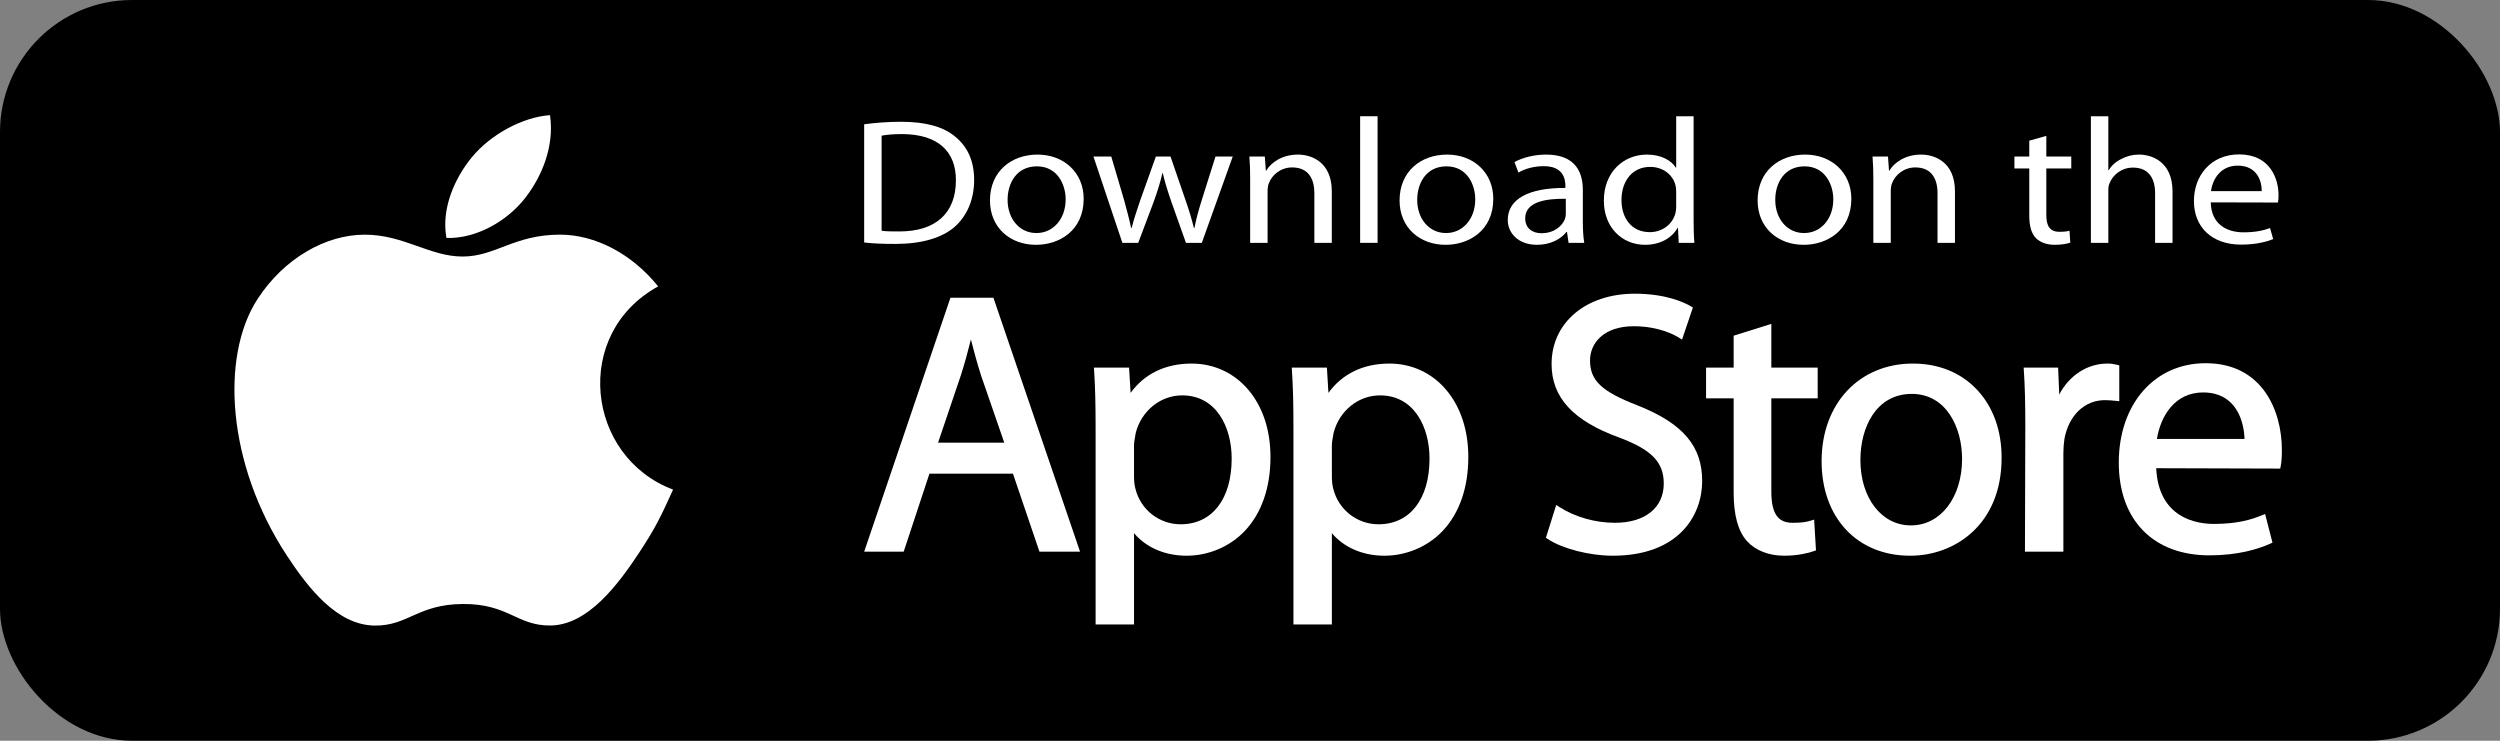<svg viewBox="0 0 4259.25 1262" xmlns="http://www.w3.org/2000/svg" data-name="Layer 2" id="Layer_2">
  <rect x="0" y="0" width="4259.25" height="1262" fill="#808080" stroke="none"/>
  <defs>
    <style>
      .cls-1 {
        fill: #fff;
      }
    </style>
  </defs>
  <g data-name="Ñëîé 1" id="_Ñëîé_1">
    <g>
      <rect ry="225" rx="225" height="1262" width="4259.25"></rect>
      <path d="M1146.68,834.18c-20.42,45.27-30.2,65.47-56.49,105.48-36.7,55.87-88.41,125.42-152.48,126.01-56.95.53-71.57-37.06-148.84-36.64-77.27.42-93.41,37.29-150.36,36.77-64.07-.59-113.08-63.41-149.77-119.26-102.6-156.19-113.33-339.49-50.05-436.93,44.98-69.26,115.9-109.79,182.61-109.79s110.61,37.25,166.76,37.25,87.67-37.31,166.18-37.31c59.35,0,122.23,32.31,167.05,88.2-146.82,80.45-122.97,290.15,25.38,346.2Z" class="cls-1"></path>
      <path d="M894.69,337.37c28.51-36.61,50.19-88.33,42.33-141.18-46.59,3.21-101.12,32.86-132.95,71.51-28.89,35.1-52.73,87.14-43.45,137.72,50.87,1.57,103.5-28.81,134.06-68.04Z" class="cls-1"></path>
      <g>
        <path d="M1619.26,507.25l-146.97,432.63h67.31l43.88-132.84h142.31l45.12,132.84h69.17l-147.61-432.63h-73.2ZM1654.13,578.39c4.96,19.31,10.32,39.36,17.2,61.04l39.61,114.71h-112.73l39.05-115.46c5.95-18.72,11.6-38.94,16.86-60.29Z" class="cls-1"></path>
        <path d="M2030.26,619.41c-44.59,0-80.29,17.21-104.06,49.92l-2.61-43.03h-59.87l.36,5.5c1.76,26.81,2.5,56.31,2.5,98.68v333.47h65.46v-155.62c20.31,24.3,52.73,38.45,89.48,38.45s73.5-14.99,99.18-42.17c28.68-30.3,43.8-73.86,43.8-125.9,0-45.99-13.14-85.75-38.03-114.96-24.38-28.59-58.53-44.33-96.2-44.33ZM2013.95,673.6c58.35,0,84.46,54.05,84.46,107.62,0,69.08-33.32,112-86.95,112-36.61,0-68.29-24.92-77.11-60.74-1.52-5.55-2.32-12.9-2.32-21.19v-52.64c0-4.77,1.07-10.55,2.08-16.15.32-1.79.68-3.58.94-5.32,9.76-37.45,42.17-63.58,78.9-63.58Z" class="cls-1"></path>
        <path d="M2367.32,619.41c-44.57,0-80.28,17.21-104.07,49.92l-2.61-43.03h-59.85l.33,5.5c1.78,26.84,2.53,56.31,2.53,98.68v333.47h65.46v-155.62c20.31,24.3,52.71,38.45,89.45,38.45s73.51-14.99,99.23-42.17c28.63-30.3,43.77-73.86,43.77-125.9,0-45.99-13.16-85.75-38.05-114.96-24.37-28.59-58.52-44.33-96.19-44.33ZM2351.03,673.6c58.32,0,84.44,54.05,84.44,107.62,0,69.08-33.34,112-86.94,112-36.6,0-68.3-24.92-77.11-60.74-1.52-5.55-2.31-12.9-2.31-21.19v-52.64c0-4.79,1.05-10.6,2.09-16.21.33-1.76.65-3.52.95-5.26,9.73-37.45,42.15-63.58,78.89-63.58Z" class="cls-1"></path>
        <path d="M2789.59,690.57c-61.09-23.66-80.66-42.26-80.66-76.64,0-28.94,22.99-58.13,74.4-58.13,42.41,0,69.53,14.75,76.84,19.29l5.55,3.42,18.47-54.62-3.65-2.14c-10.96-6.43-42.22-21.38-95.32-21.38-83.47,0-141.78,49.28-141.78,119.81,0,56.88,36.51,96.65,114.89,125.14,55.55,20.76,76.22,42.03,76.22,78.49,0,41.27-31.9,66.88-83.2,66.88-33.41,0-67.8-9.74-94.34-26.75l-5.68-3.64-17.57,55.89,3.23,2.14c24.71,16.5,71.22,28.44,110.62,28.44,112.5,0,152.39-68.6,152.39-127.34s-31.98-97.91-110.41-128.86Z" class="cls-1"></path>
        <path d="M3017.83,551.76l-64.2,20.16v54.38h-47v52.31h47v160.25c0,38.74,7.41,65.89,22.66,83.05,14.63,16.03,37.12,24.86,63.33,24.86,24.74,0,42.32-4.89,50.59-7.81l3.67-1.3-3.13-52.41-6.28,1.93c-8.28,2.54-16.77,3.52-30.45,3.52-25.36,0-36.2-16.05-36.2-53.72v-158.36h78.96v-52.31h-78.96v-74.53Z" class="cls-1"></path>
        <path d="M3259,619.41c-91.58,0-155.54,68.36-155.54,166.18s61.89,161.18,150.53,161.18h.61c74.93,0,155.54-52.2,155.54-166.81,0-46.6-14.41-86.63-41.71-115.78-27.46-29.28-65.31-44.77-109.42-44.77ZM3257.11,671.08c58.88,0,85.69,57.4,85.69,110.77,0,65.62-36.58,113.24-86.93,113.24h-.64c-49.64,0-85.68-46.83-85.68-111.35,0-56.07,27.08-112.66,87.56-112.66Z" class="cls-1"></path>
        <path d="M3610.62,622.45l-3.93-1c-5.76-1.44-10.47-2.04-16.28-2.04-34.24,0-64.97,20.16-82.07,52.7l-1.92-45.81h-58.74l.38,5.5c1.75,25.91,2.47,55,2.47,94.26l-.61,213.83h65.46v-166.82c0-9.08.62-17.67,1.81-25.38,7.38-40.07,34.42-65.96,68.87-65.96,6.7,0,11.97.55,17.56,1.1l7,.72v-61.1Z" class="cls-1"></path>
        <path d="M3757.78,618.78c-87.14,0-148,69.62-148,169.32s60.55,158.05,154.27,158.05c49.28,0,83.57-10.82,103.63-19.88l3.94-1.78-12.58-48.77-5.46,2.2c-17.84,7.26-41.55,14.67-82.01,14.67-28.44,0-94.03-9.38-98.04-94.91l211.28.64.85-4.18c1.33-6.65,1.96-15.61,1.96-27.32,0-68.29-34-148.03-129.84-148.03ZM3753.42,668.58c19.93,0,36.11,6.17,48.05,18.33,18.83,19.17,22.13,47.39,22.55,60.94h-149.29c6.08-37.8,29.72-79.26,78.69-79.26Z" class="cls-1"></path>
      </g>
      <g>
        <path d="M1472.28,211.72c18.24-2.43,39.5-4.25,62.79-4.25,42.2,0,72.24,8.51,92.16,25.22,20.59,16.7,32.41,40.7,32.41,73.82s-11.82,60.75-32.74,79.59c-21.61,19.14-56.72,29.47-100.94,29.47-21.27,0-38.48-.61-53.68-2.43v-201.42ZM1501.99,393.09c7.42,1.21,18.23,1.21,29.71,1.21,62.78.3,96.87-31.59,96.87-86.88.34-48.91-30.04-78.99-92.15-78.99-15.18,0-26.67,1.23-34.43,2.73v161.93Z" class="cls-1"></path>
        <path d="M1764.92,417.09c-43.89,0-78.31-29.16-78.31-75.64,0-49.21,36.11-78.08,81-78.08s78.65,30.68,78.65,75.34c0,54.68-42.19,78.38-81,78.38h-.35ZM1765.93,397.03c28.35,0,49.63-24,49.63-57.42,0-24.91-13.84-56.2-48.95-56.2s-49.97,29.17-49.97,57.12c0,32.2,20.26,56.5,48.95,56.5h.34Z" class="cls-1"></path>
        <path d="M1893.26,266.7l21.94,74.44c4.38,16.4,8.78,31.89,11.81,47.09h1.01c3.71-14.89,9.11-30.68,14.52-46.78l26.67-74.74h24.99l25.32,73.52c6.07,17.32,10.8,33.12,14.51,48.01h1.01c2.7-14.89,7.1-30.38,12.49-47.7l23.28-73.83h29.38l-52.66,147.04h-27.01l-24.97-70.17c-5.73-16.71-10.47-31.29-14.53-48.61h-.66c-4.05,17.62-9.11,33.11-14.86,48.91l-26.32,69.87h-27l-49.29-147.04h30.39Z" class="cls-1"></path>
        <path d="M2129.91,306.51c0-15.5-.34-27.64-1.36-39.81h26.34l1.68,24.01h.68c8.1-13.68,27-27.35,54-27.35,22.62,0,57.72,12.15,57.72,62.58v87.79h-29.69v-84.76c0-23.69-9.81-43.73-37.82-43.73-19.24,0-34.44,12.45-39.83,27.33-1.35,3.34-2.03,8.2-2.03,12.46v88.7h-29.7v-107.23Z" class="cls-1"></path>
        <path d="M2317.26,198.05h29.71v215.69h-29.71v-215.69Z" class="cls-1"></path>
        <path d="M2462.76,417.09c-43.88,0-78.31-29.16-78.31-75.64,0-49.21,36.1-78.08,81.01-78.08s78.64,30.68,78.64,75.34c0,54.68-42.2,78.38-81.01,78.38h-.33ZM2463.76,397.03c28.36,0,49.63-24,49.63-57.42,0-24.91-13.84-56.2-48.94-56.2s-49.97,29.17-49.97,57.12c0,32.2,20.26,56.5,48.96,56.5h.33Z" class="cls-1"></path>
        <path d="M2696.7,378.51c0,12.75.68,25.2,2.37,35.23h-26.68l-2.7-18.52h-1c-8.78,11.54-26.68,21.87-49.96,21.87-33.08,0-49.96-20.96-49.96-42.23,0-35.54,35.1-54.98,98.21-54.68v-3.03c0-12.15-3.7-34.32-37.12-34.02-15.54,0-31.39,3.94-42.87,10.93l-6.76-17.92c13.5-7.59,33.41-12.76,54.02-12.76,50.29,0,62.44,30.68,62.44,60.16v54.99ZM2667.68,338.71c-32.41-.61-69.2,4.56-69.2,33.11,0,17.62,12.83,25.52,27.68,25.52,21.6,0,35.44-12.15,40.16-24.61,1.03-2.73,1.36-5.78,1.36-8.51v-25.51Z" class="cls-1"></path>
        <path d="M2885.4,198.05v177.71c0,13.06.36,27.95,1.36,37.98h-26.66l-1.34-25.51h-.68c-9.11,16.4-28.7,28.86-55.36,28.86-39.5,0-70.22-30.07-70.22-74.74-.34-49.22,33.77-78.98,73.25-78.98,25.33,0,42.21,10.64,49.3,22.18h.66v-87.49h29.7ZM2855.7,326.55c0-3.65-.33-7.9-1.36-11.54-4.38-16.71-20.58-30.68-42.86-30.68-30.72,0-48.96,24.3-48.96,56.51,0,30.07,16.55,54.67,48.28,54.67,19.93,0,38.15-12.15,43.54-31.89,1.03-3.64,1.36-7.29,1.36-11.54v-25.52Z" class="cls-1"></path>
        <path d="M3072.76,417.09c-43.88,0-78.31-29.16-78.31-75.64,0-49.21,36.14-78.08,81.01-78.08s78.66,30.68,78.66,75.34c0,54.68-42.2,78.38-81,78.38h-.36ZM3073.78,397.03c28.35,0,49.61-24,49.61-57.42,0-24.91-13.82-56.2-48.93-56.2s-49.96,29.17-49.96,57.12c0,32.2,20.25,56.5,48.93,56.5h.35Z" class="cls-1"></path>
        <path d="M3191.61,306.51c0-15.5-.35-27.64-1.36-39.81h26.33l1.7,24.01h.66c8.1-13.68,26.99-27.35,54-27.35,22.62,0,57.73,12.15,57.73,62.58v87.79h-29.71v-84.76c0-23.69-9.78-43.73-37.81-43.73-19.22,0-34.43,12.45-39.83,27.33-1.34,3.34-2.02,8.2-2.02,12.46v88.7h-29.7v-107.23Z" class="cls-1"></path>
        <path d="M3486.31,231.48v35.23h42.52v20.35h-42.52v79.3c0,18.22,5.75,28.55,22.29,28.55,8.09,0,12.83-.61,17.22-1.82l1.34,20.35c-5.73,1.82-14.85,3.65-26.33,3.65-13.84,0-24.99-4.25-32.08-11.24-8.1-8.2-11.47-21.27-11.47-38.59v-80.2h-25.32v-20.35h25.32v-27.03l29.03-8.2Z" class="cls-1"></path>
        <path d="M3562.27,198.05h29.7v91.74h.69c4.71-7.6,12.13-14.58,21.27-18.83,8.77-4.85,19.21-7.6,30.37-7.6,21.93,0,57.04,12.15,57.04,62.89v87.49h-29.7v-84.45c0-24-9.79-43.75-37.81-43.75-19.24,0-34.09,12.15-39.83,26.73-1.69,3.65-2.04,7.59-2.04,12.76v88.7h-29.7v-215.69Z" class="cls-1"></path>
        <path d="M3766.49,344.78c.69,36.15,26.01,51.04,55.71,51.04,21.26,0,34.43-3.35,45.25-7.3l5.4,18.83c-10.49,4.25-28.71,9.42-54.7,9.42-49.97,0-80.35-30.08-80.35-74.12s29.38-79.6,76.95-79.6c53.35,0,67.18,42.23,67.18,69.27,0,5.47-.32,9.72-1,12.75l-114.45-.3ZM3853.27,325.64c.32-16.71-7.77-43.45-40.86-43.45-30.39,0-43.21,24.91-45.57,43.45h86.43Z" class="cls-1"></path>
      </g>
    </g>
  </g>
</svg>